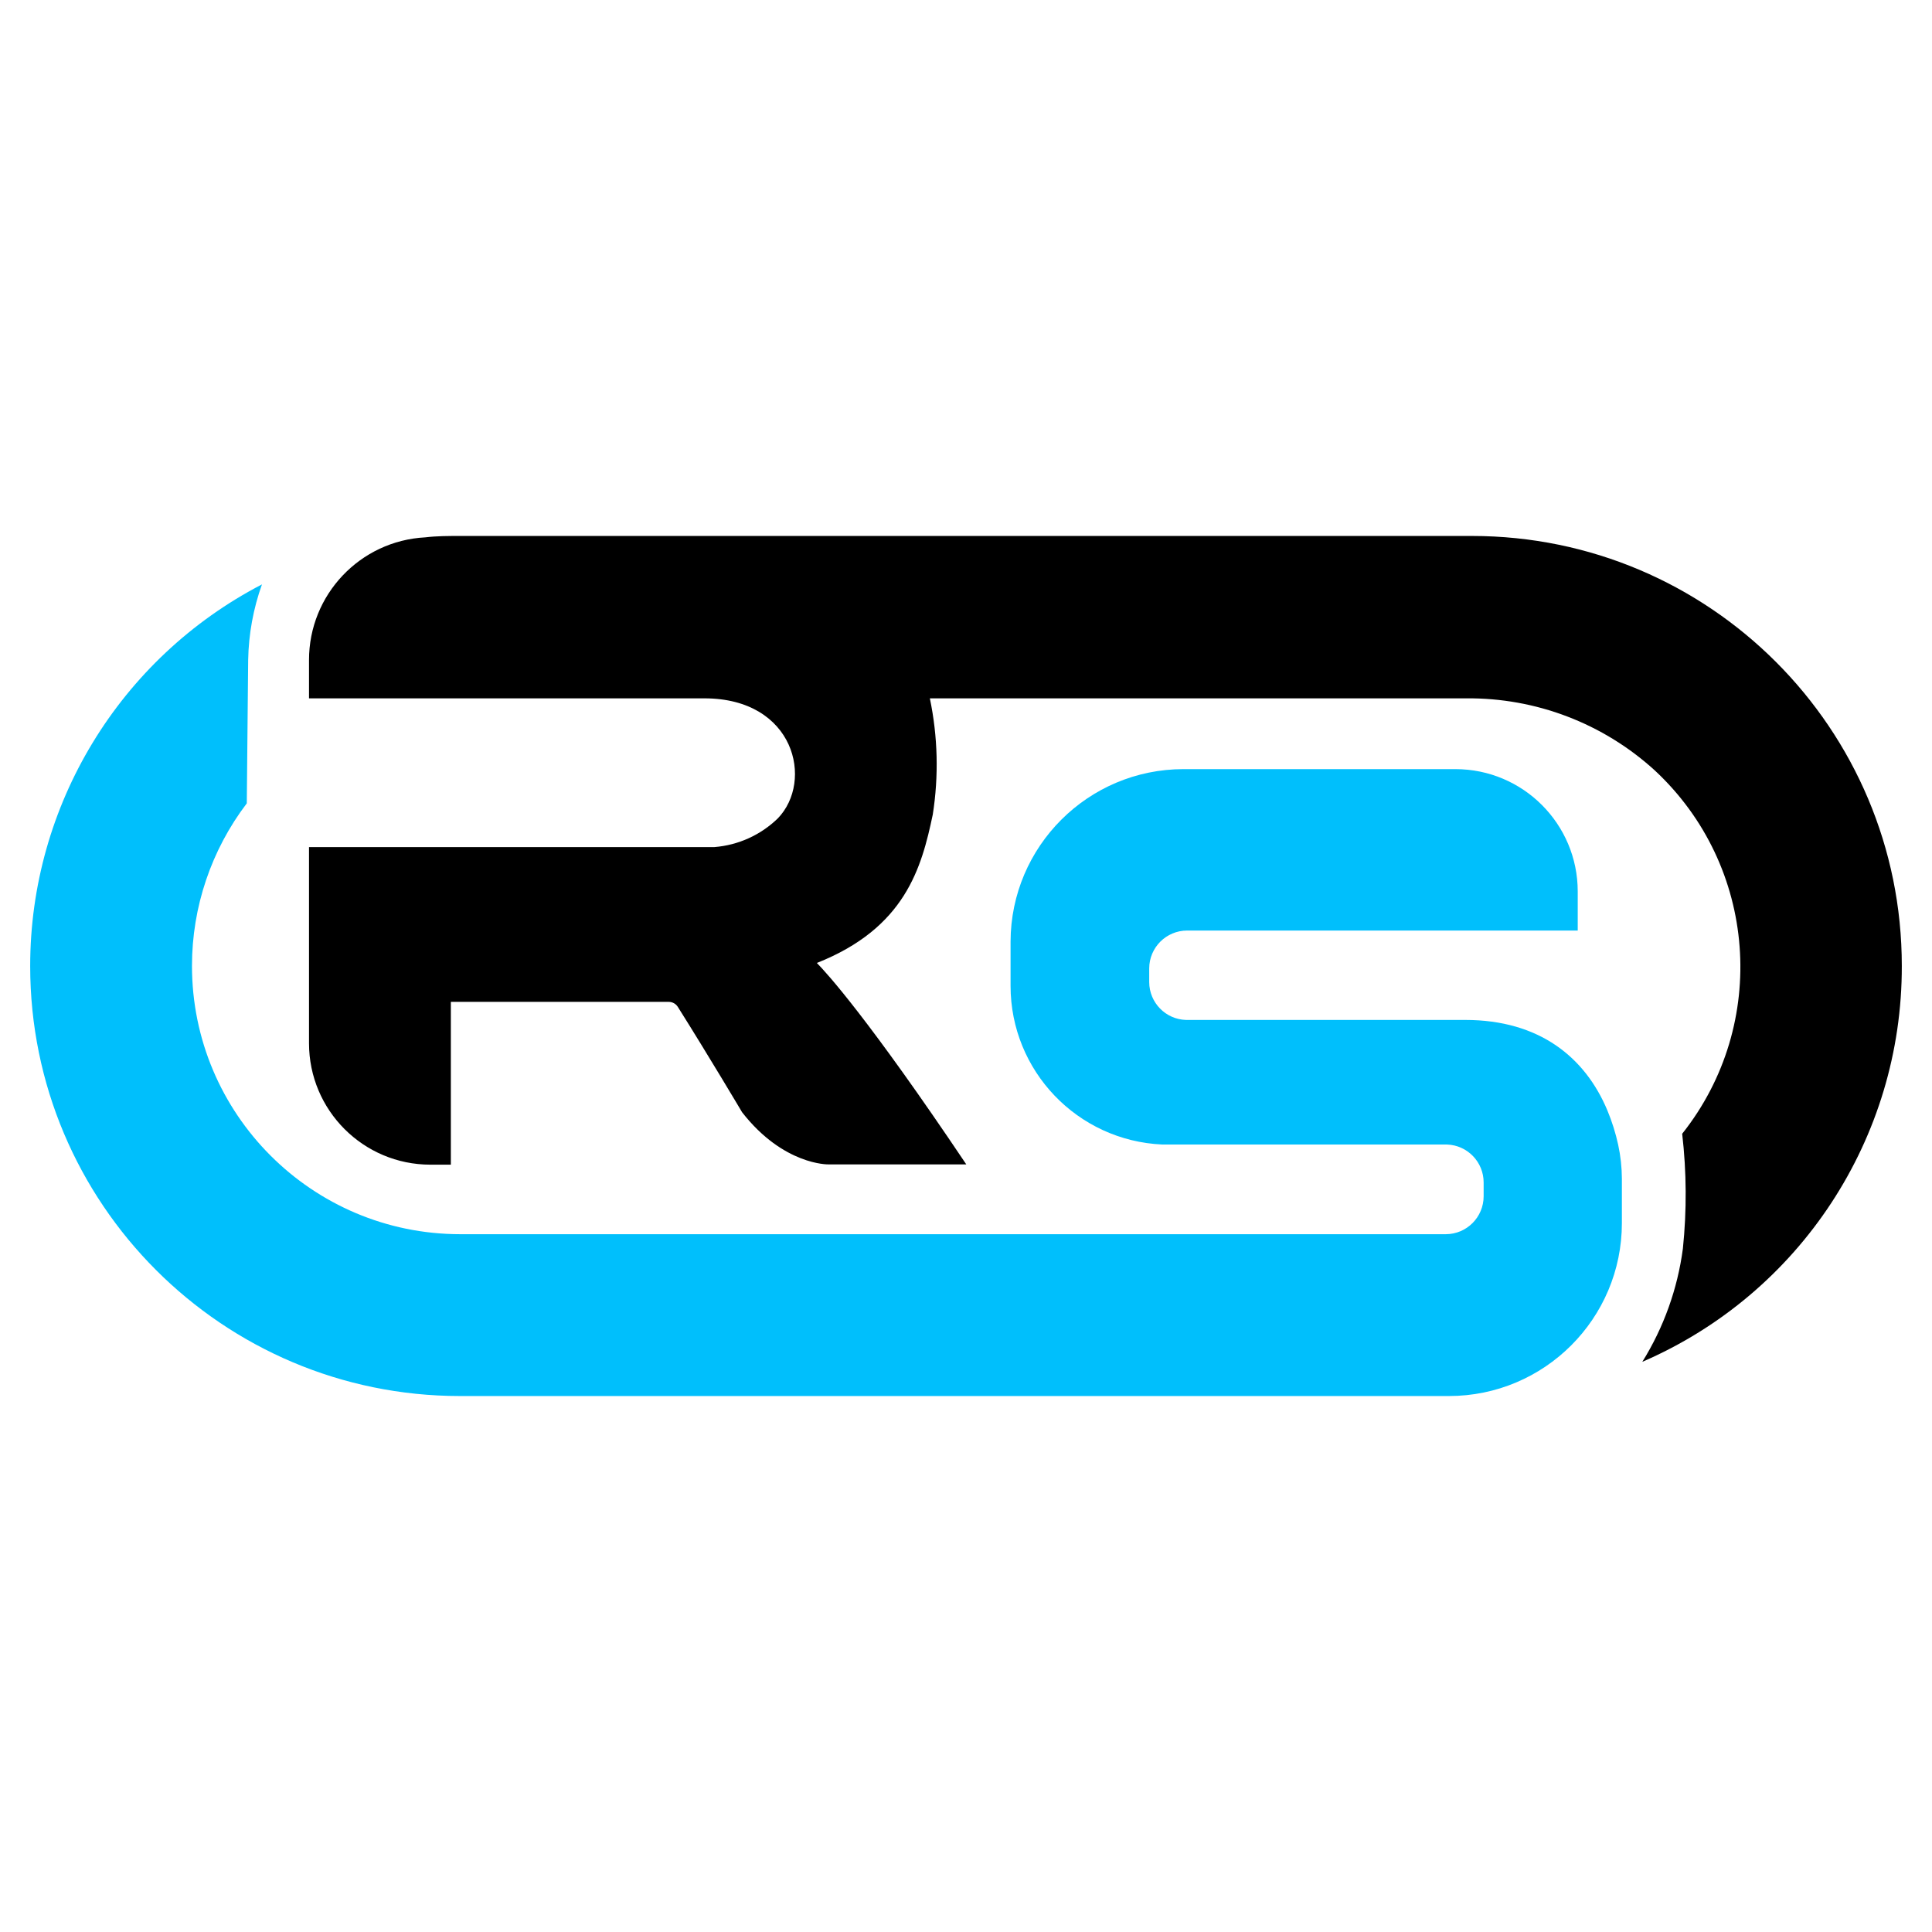 <?xml version="1.0" encoding="utf-8"?>
<!-- Generator: Adobe Illustrator 16.0.0, SVG Export Plug-In . SVG Version: 6.00 Build 0)  -->
<!DOCTYPE svg PUBLIC "-//W3C//DTD SVG 1.1//EN" "http://www.w3.org/Graphics/SVG/1.1/DTD/svg11.dtd">
<svg version="1.1" id="Layer_1" xmlns="http://www.w3.org/2000/svg" xmlns:xlink="http://www.w3.org/1999/xlink" x="0px" y="0px"
	 width="960px" height="960px" viewBox="0 -200 960 960" enable-background="new 0 -200 960 960" xml:space="preserve">
<g>
	<title>Logo</title>
	<path d="M580.089,368.777L580.089,368.777z"/>
	<path d="M577.277,368.777L577.277,368.777z"/>
	<path fill="#00BFFC" d="M798.705,351.776c-11.035-26.396-33.796-44.973-70.608-44.973H589.344
		c-10.171-0.296-18.271-8.608-18.306-18.784v-6.854c0.04-10.386,8.469-18.785,18.854-18.785h194.075v-19.4
		c0-33.583-27.225-60.808-60.806-60.808l0,0H588.109c-47.371,0-85.816,38.322-85.967,85.692v22.006
		c-0.005,42.223,33.229,76.966,75.408,78.837h141.428c10.17,0.333,18.239,8.676,18.233,18.853v6.855
		c0,10.384-8.396,18.814-18.782,18.852H228.682c-73.64-0.026-133.316-59.742-133.29-133.384c0.01-29.157,9.578-57.508,27.237-80.709
		l0,0l0.686-71.296c0.229-12.789,2.544-25.456,6.855-37.499C59.394,127.132,14.984,200.25,15,280l0,0
		c-0.038,117.976,95.569,213.644,213.544,213.683c0.046,0,0.092,0,0.137,0h491.256c47.479,0,85.968-38.488,85.968-85.967
		c0-0.067,0-0.137,0-0.206v-21.8c-0.026-5.693-0.646-11.369-1.853-16.933C802.779,362.962,800.991,357.272,798.705,351.776z"/>
	<path d="M731.318,66.318H228.682c-5.827,0-11.654,0-17.344,0.685l0,0c-32.432,1.715-57.835,28.537-57.791,61.014v18.989h196.475
		c44.972,0,54.364,41.133,36.472,59.642c-8.512,8.269-19.639,13.312-31.467,14.259h-201.48v97.483
		c0,33.317,27.009,60.327,60.328,60.327l0,0h10.146v-80.894h108.314c1.808,0.017,3.483,0.945,4.456,2.467
		c15.699,24.954,31.947,52.375,31.947,52.375c20.565,26.395,42.846,25.914,42.846,25.914h68.554
		c-48.604-72.394-69.308-95.083-74.244-100.088c43.944-17.413,52.033-47.303,57.585-73.695c3.021-19.193,2.533-38.773-1.439-57.792
		h266.468c34.604-0.338,68.058,12.42,93.646,35.716c51.053,47.389,57.025,126.087,13.711,180.64l0,0
		c2.192,18.966,2.309,38.114,0.343,57.104c-2.644,19.959-9.513,39.125-20.154,56.215C894.479,442.784,945.188,365.44,944.999,280
		l0,0c0.04-117.975-95.567-213.644-213.544-213.682C731.408,66.318,731.365,66.318,731.318,66.318z"/>
</g>
</svg>

